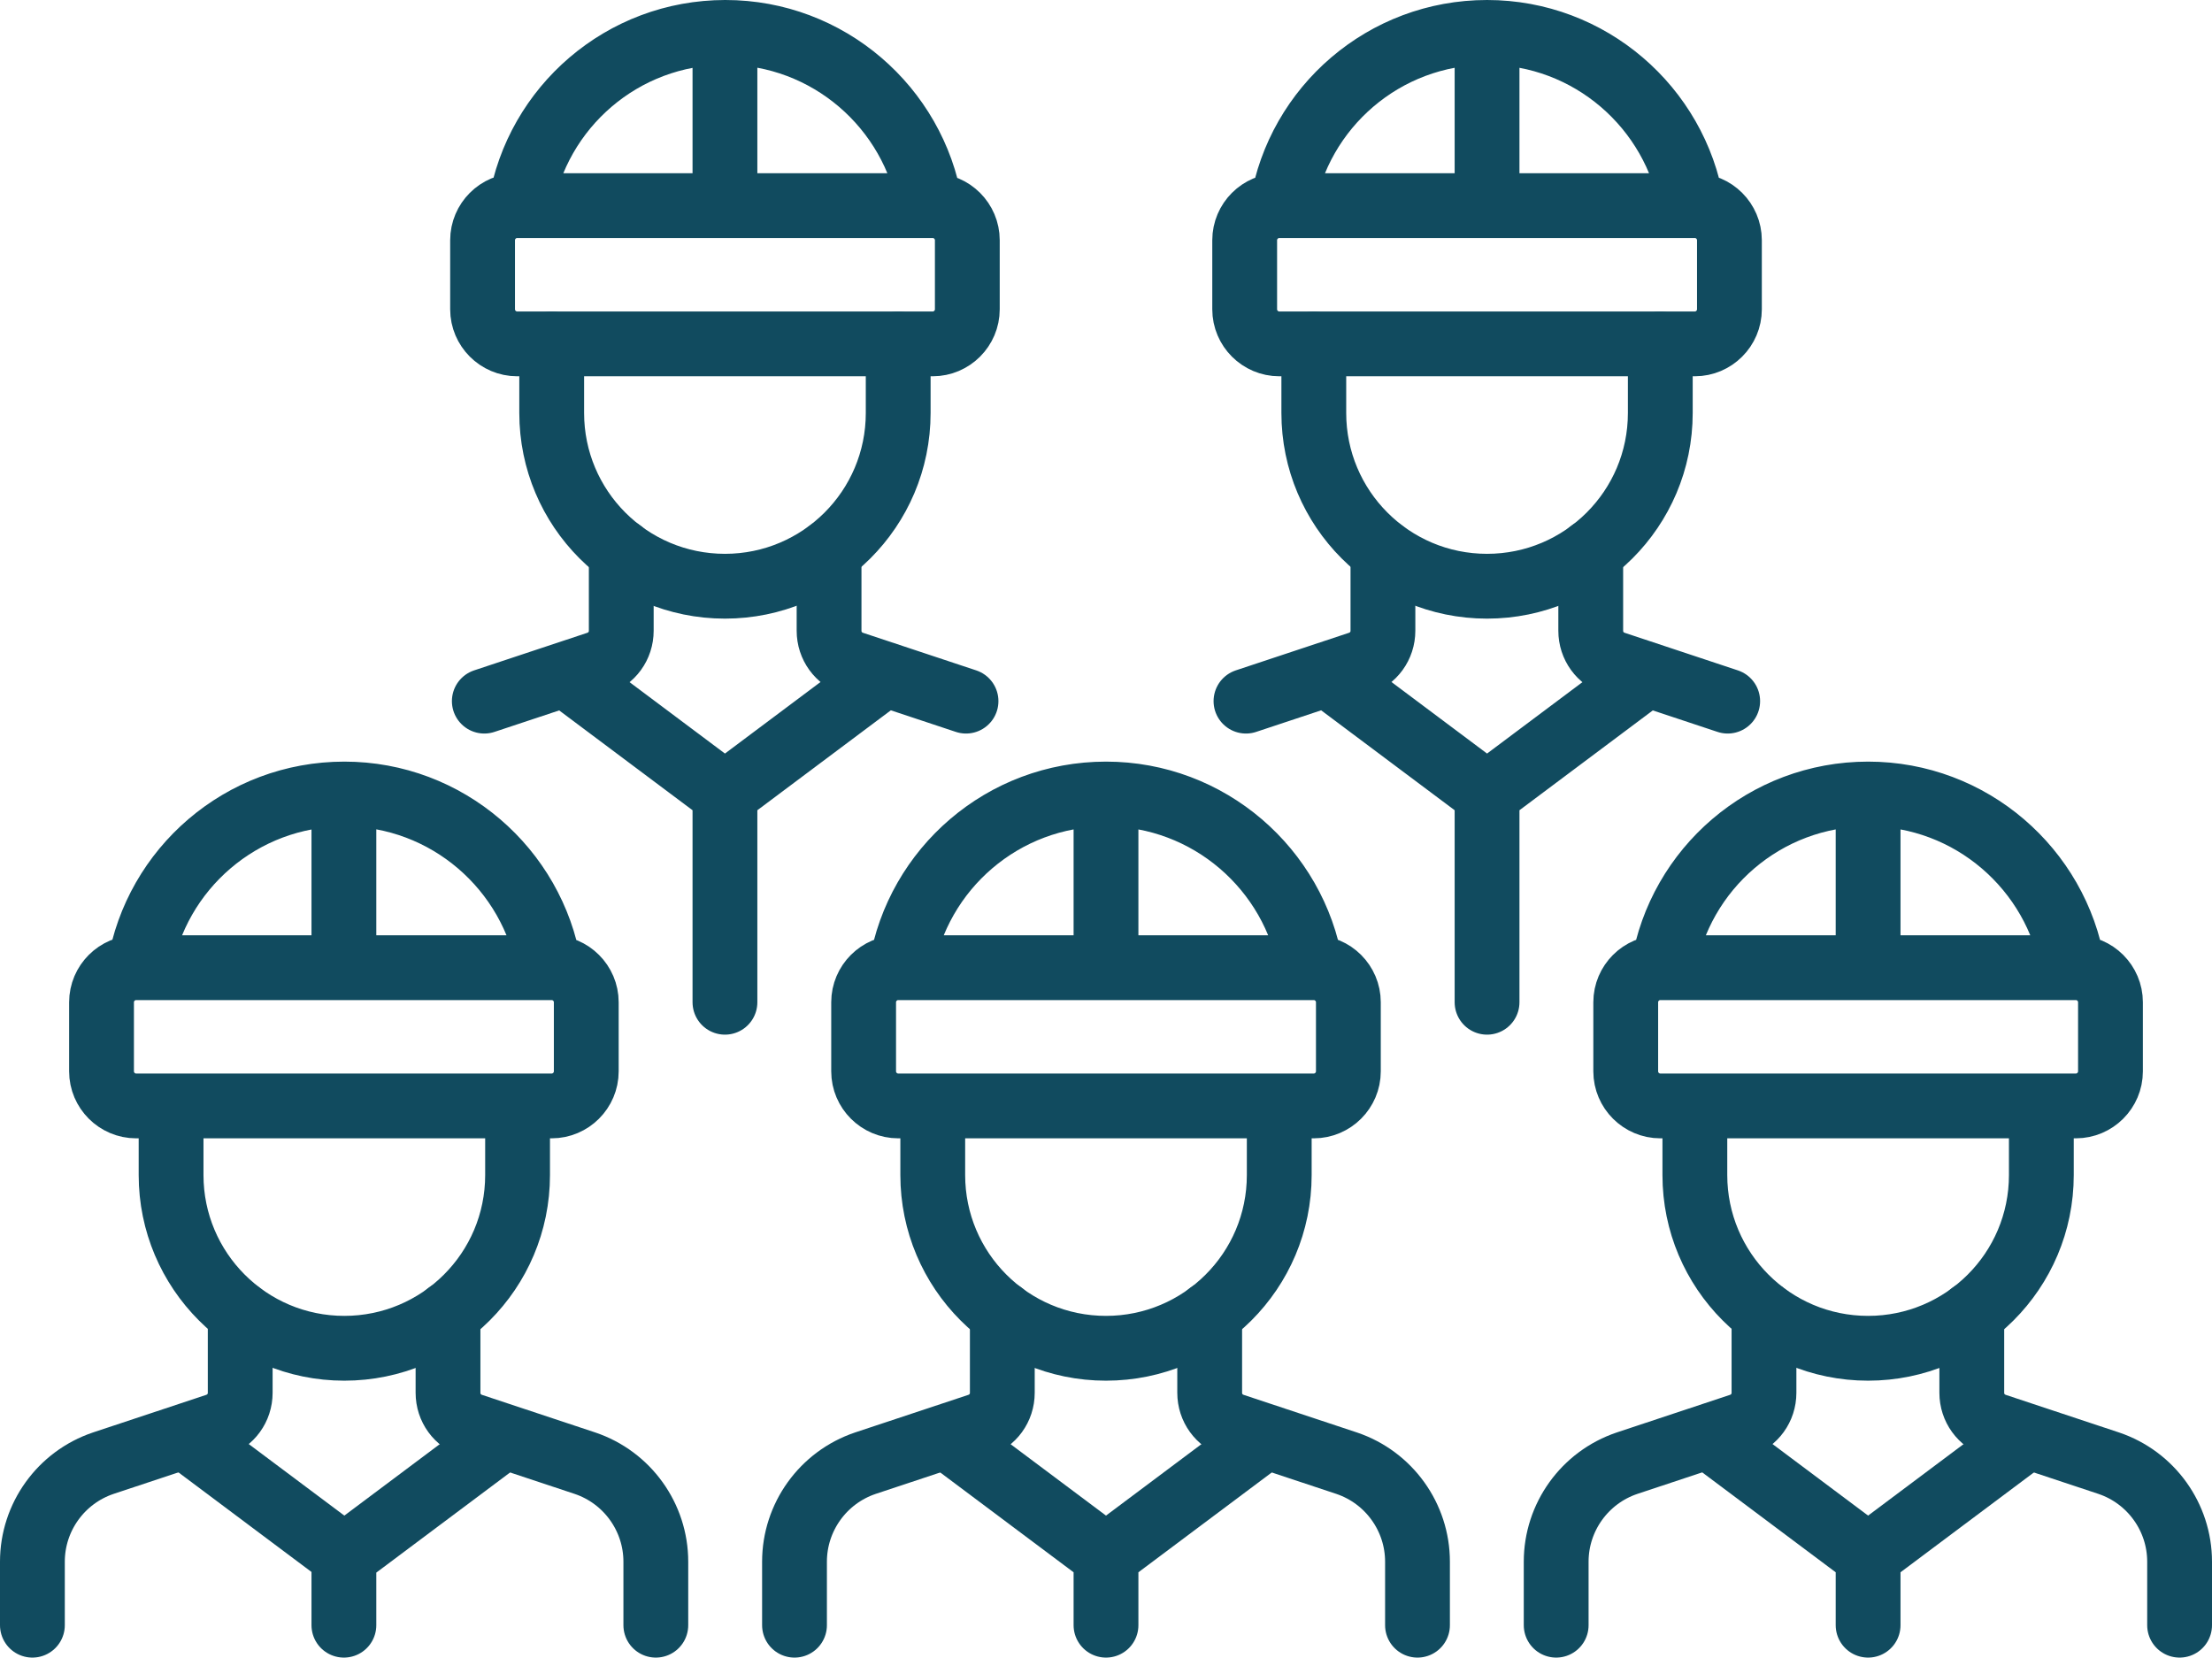 <svg xmlns="http://www.w3.org/2000/svg" id="Layer_1" viewBox="0 0 512 383.7"><defs><style>      .st0 {        fill: none;        stroke: #114b5f;        stroke-linecap: round;        stroke-linejoin: round;        stroke-width: 15px;      }    </style></defs><path class="st0" d="M39.6,256v16c0,22.1,17.9,40.1,40.1,40.1h0c22.1,0,40.1-17.9,40.1-40.1v-16M127.7,256H31.5c-4.4,0-8-3.6-8-8v-16c0-4.4,3.6-8,8-8h96.2c4.4,0,8,3.6,8,8v16c0,4.4-3.6,8-8,8h0ZM127.1,223.9c-3.8-22.7-23.6-40.1-47.4-40.1s-43.6,17.3-47.4,40.1M79.6,183.9v40.1"></path><path class="st0" d="M55.6,304.1v18.3c0,3.5-2.2,6.5-5.5,7.6l-26.2,8.7c-9.8,3.3-16.4,12.5-16.4,22.8v14.7M103.7,304.1v18.3c0,3.5,2.2,6.5,5.5,7.6l26.2,8.7c9.8,3.3,16.4,12.5,16.4,22.8v14.7"></path><path class="st0" d="M44.7,334l35,26.2,35-26.2M79.6,360.2v16M215.9,256v16c0,22.1,17.9,40.1,40.1,40.1h0c22.1,0,40.1-17.9,40.1-40.1v-16M304.1,256h-96.2c-4.4,0-8-3.6-8-8v-16c0-4.4,3.6-8,8-8h96.2c4.4,0,8,3.6,8,8v16c0,4.4-3.6,8-8,8ZM303.4,223.9c-3.8-22.7-23.6-40.1-47.4-40.1s-43.6,17.3-47.4,40.1M256,183.9v40.1"></path><path class="st0" d="M232,304.1v18.3c0,3.5-2.2,6.5-5.5,7.6l-26.2,8.7c-9.8,3.3-16.4,12.5-16.4,22.8v14.7M280,304.1v18.3c0,3.5,2.2,6.5,5.5,7.6l26.2,8.7c9.8,3.3,16.4,12.5,16.4,22.8v14.7"></path><path class="st0" d="M221,334l35,26.2,35-26.2M256,360.2v16M127.7,79.6v16c0,22.1,17.9,40.1,40.1,40.1h0c22.1,0,40.1-17.9,40.1-40.1v-16"></path><path class="st0" d="M215.9,79.6h-96.2c-4.4,0-8-3.6-8-8h0v-16c0-4.4,3.6-8,8-8h96.2c4.4,0,8,3.6,8,8h0v16c0,4.4-3.6,8-8,8h0ZM215.3,47.6c-3.8-22.7-23.6-40.1-47.4-40.1s-43.6,17.3-47.4,40.1M167.8,7.5v40.1M143.8,127.7v18.3c0,3.5-2.2,6.5-5.5,7.6l-26.2,8.7M191.9,127.7v18.3c0,3.5,2.2,6.5,5.5,7.6l26.2,8.7M132.8,157.6l35,26.2,35-26.2M167.8,183.9v48.1M304.1,79.6v16c0,22.1,17.9,40.1,40.1,40.1h0c22.1,0,40.1-17.9,40.1-40.1v-16"></path><path class="st0" d="M392.3,79.6h-96.2c-4.4,0-8-3.6-8-8v-16c0-4.4,3.6-8,8-8h96.2c4.4,0,8,3.6,8,8v16c0,4.4-3.6,8-8,8ZM391.6,47.6c-3.8-22.7-23.6-40.1-47.4-40.1s-43.6,17.3-47.4,40.1M344.2,7.5v40.1M320.1,127.7v18.3c0,3.5-2.2,6.5-5.5,7.6l-26.2,8.7M368.2,127.7v18.3c0,3.5,2.2,6.5,5.5,7.6l26.2,8.7M309.2,157.6l35,26.2,35-26.2M344.2,183.9v48.1M392.3,256v16c0,22.1,17.9,40.1,40.1,40.1h0c22.1,0,40.1-17.9,40.1-40.1v-16M480.5,256h-96.2c-4.4,0-8-3.6-8-8v-16c0-4.4,3.6-8,8-8h96.2c4.4,0,8,3.6,8,8v16c0,4.4-3.6,8-8,8ZM479.8,223.9c-3.8-22.7-23.6-40.1-47.4-40.1s-43.6,17.3-47.4,40.1M432.4,183.9v40.1"></path><path class="st0" d="M408.3,304.1v18.3c0,3.5-2.2,6.5-5.5,7.6l-26.2,8.7c-9.8,3.3-16.4,12.5-16.4,22.8v14.7M456.4,304.1v18.3c0,3.5,2.2,6.5,5.5,7.6l26.2,8.7c9.8,3.3,16.4,12.5,16.4,22.8v14.7"></path><path class="st0" d="M397.4,334l35,26.2,35-26.2M432.4,360.2v16"></path></svg>